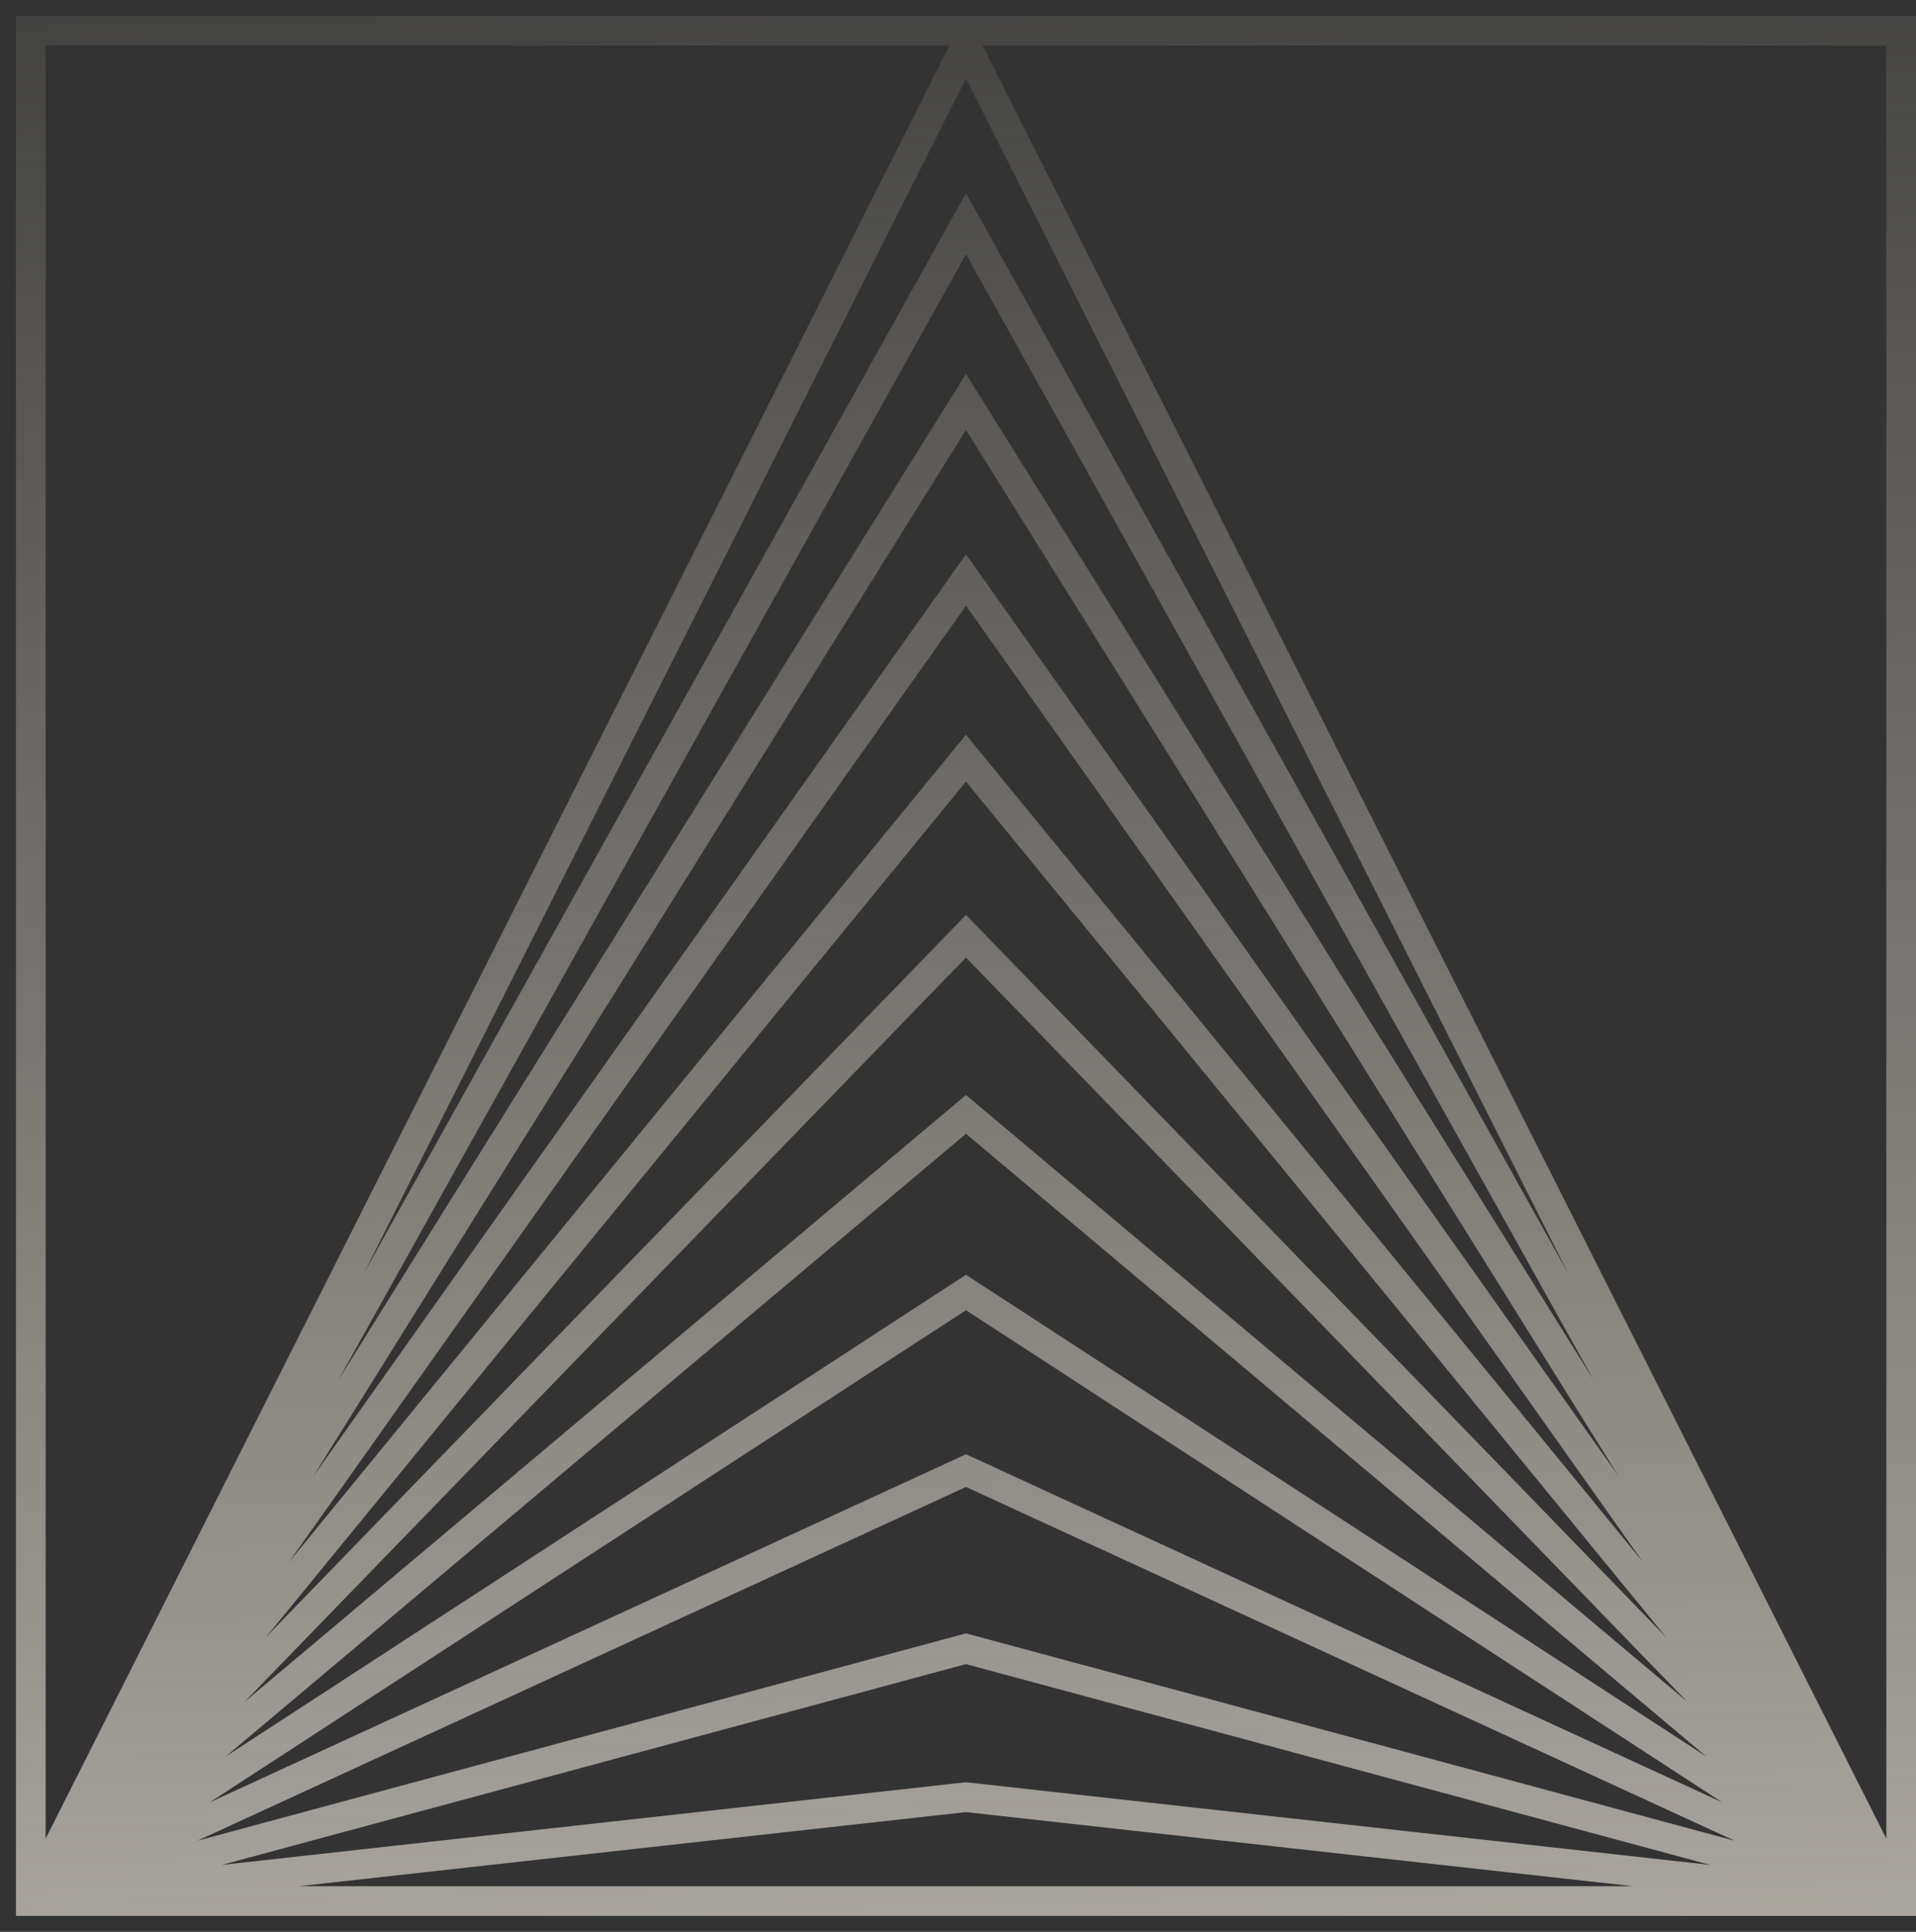 <svg width="120" height="121" viewBox="0 0 120 121" fill="none" xmlns="http://www.w3.org/2000/svg">
<rect x="0" y="0" width="120" height="121" fill="#333333" stroke="none"/>
<g id="Frame 211">
<path id="Union" fill-rule="evenodd" clip-rule="evenodd" d="M1 120V1H120V120H1ZM2.859 115.16V2.859H59.459L2.859 115.16ZM18.715 118.141H102.284L60.5 113.498L18.715 118.141ZM107.111 116.806L60.5 104.229L13.889 116.806L60.5 111.627L107.111 116.806ZM60.5 93.133L108.642 115.293L60.5 102.303L12.358 115.293L60.5 93.133ZM107.874 112.893L60.5 82.062L13.126 112.893L60.5 91.086L107.874 112.893ZM60.5 71.012L106.869 110.02L60.5 79.844L14.132 110.02L60.5 71.012ZM105.679 106.59L60.5 59.976L15.321 106.59L60.5 68.582L105.679 106.59ZM60.5 48.953L104.35 102.546L60.5 57.305L16.651 102.546L60.5 48.953ZM102.915 97.856L60.5 37.937L18.085 97.856L60.5 46.016L102.915 97.856ZM60.5 26.928L101.4 92.498L60.5 34.719L19.6 92.499L60.5 26.928ZM99.825 86.46L60.5 15.925L21.175 86.46L60.5 23.415L99.825 86.46ZM60.5 4.925L98.202 79.731L60.5 12.106L22.798 79.731L60.5 4.925ZM118.141 115.16V2.859H61.541L118.141 115.16Z" fill="url(#paint0_linear_255_21483)"/>
</g>
<defs>
<linearGradient id="paint0_linear_255_21483" x1="78.95" y1="209.942" x2="72.954" y2="-21.14" gradientUnits="userSpaceOnUse">
<stop stop-color="#F3EDE1"/>
<stop offset="1" stop-color="#F3EDE1" stop-opacity="0"/>
</linearGradient>
</defs>
</svg>
